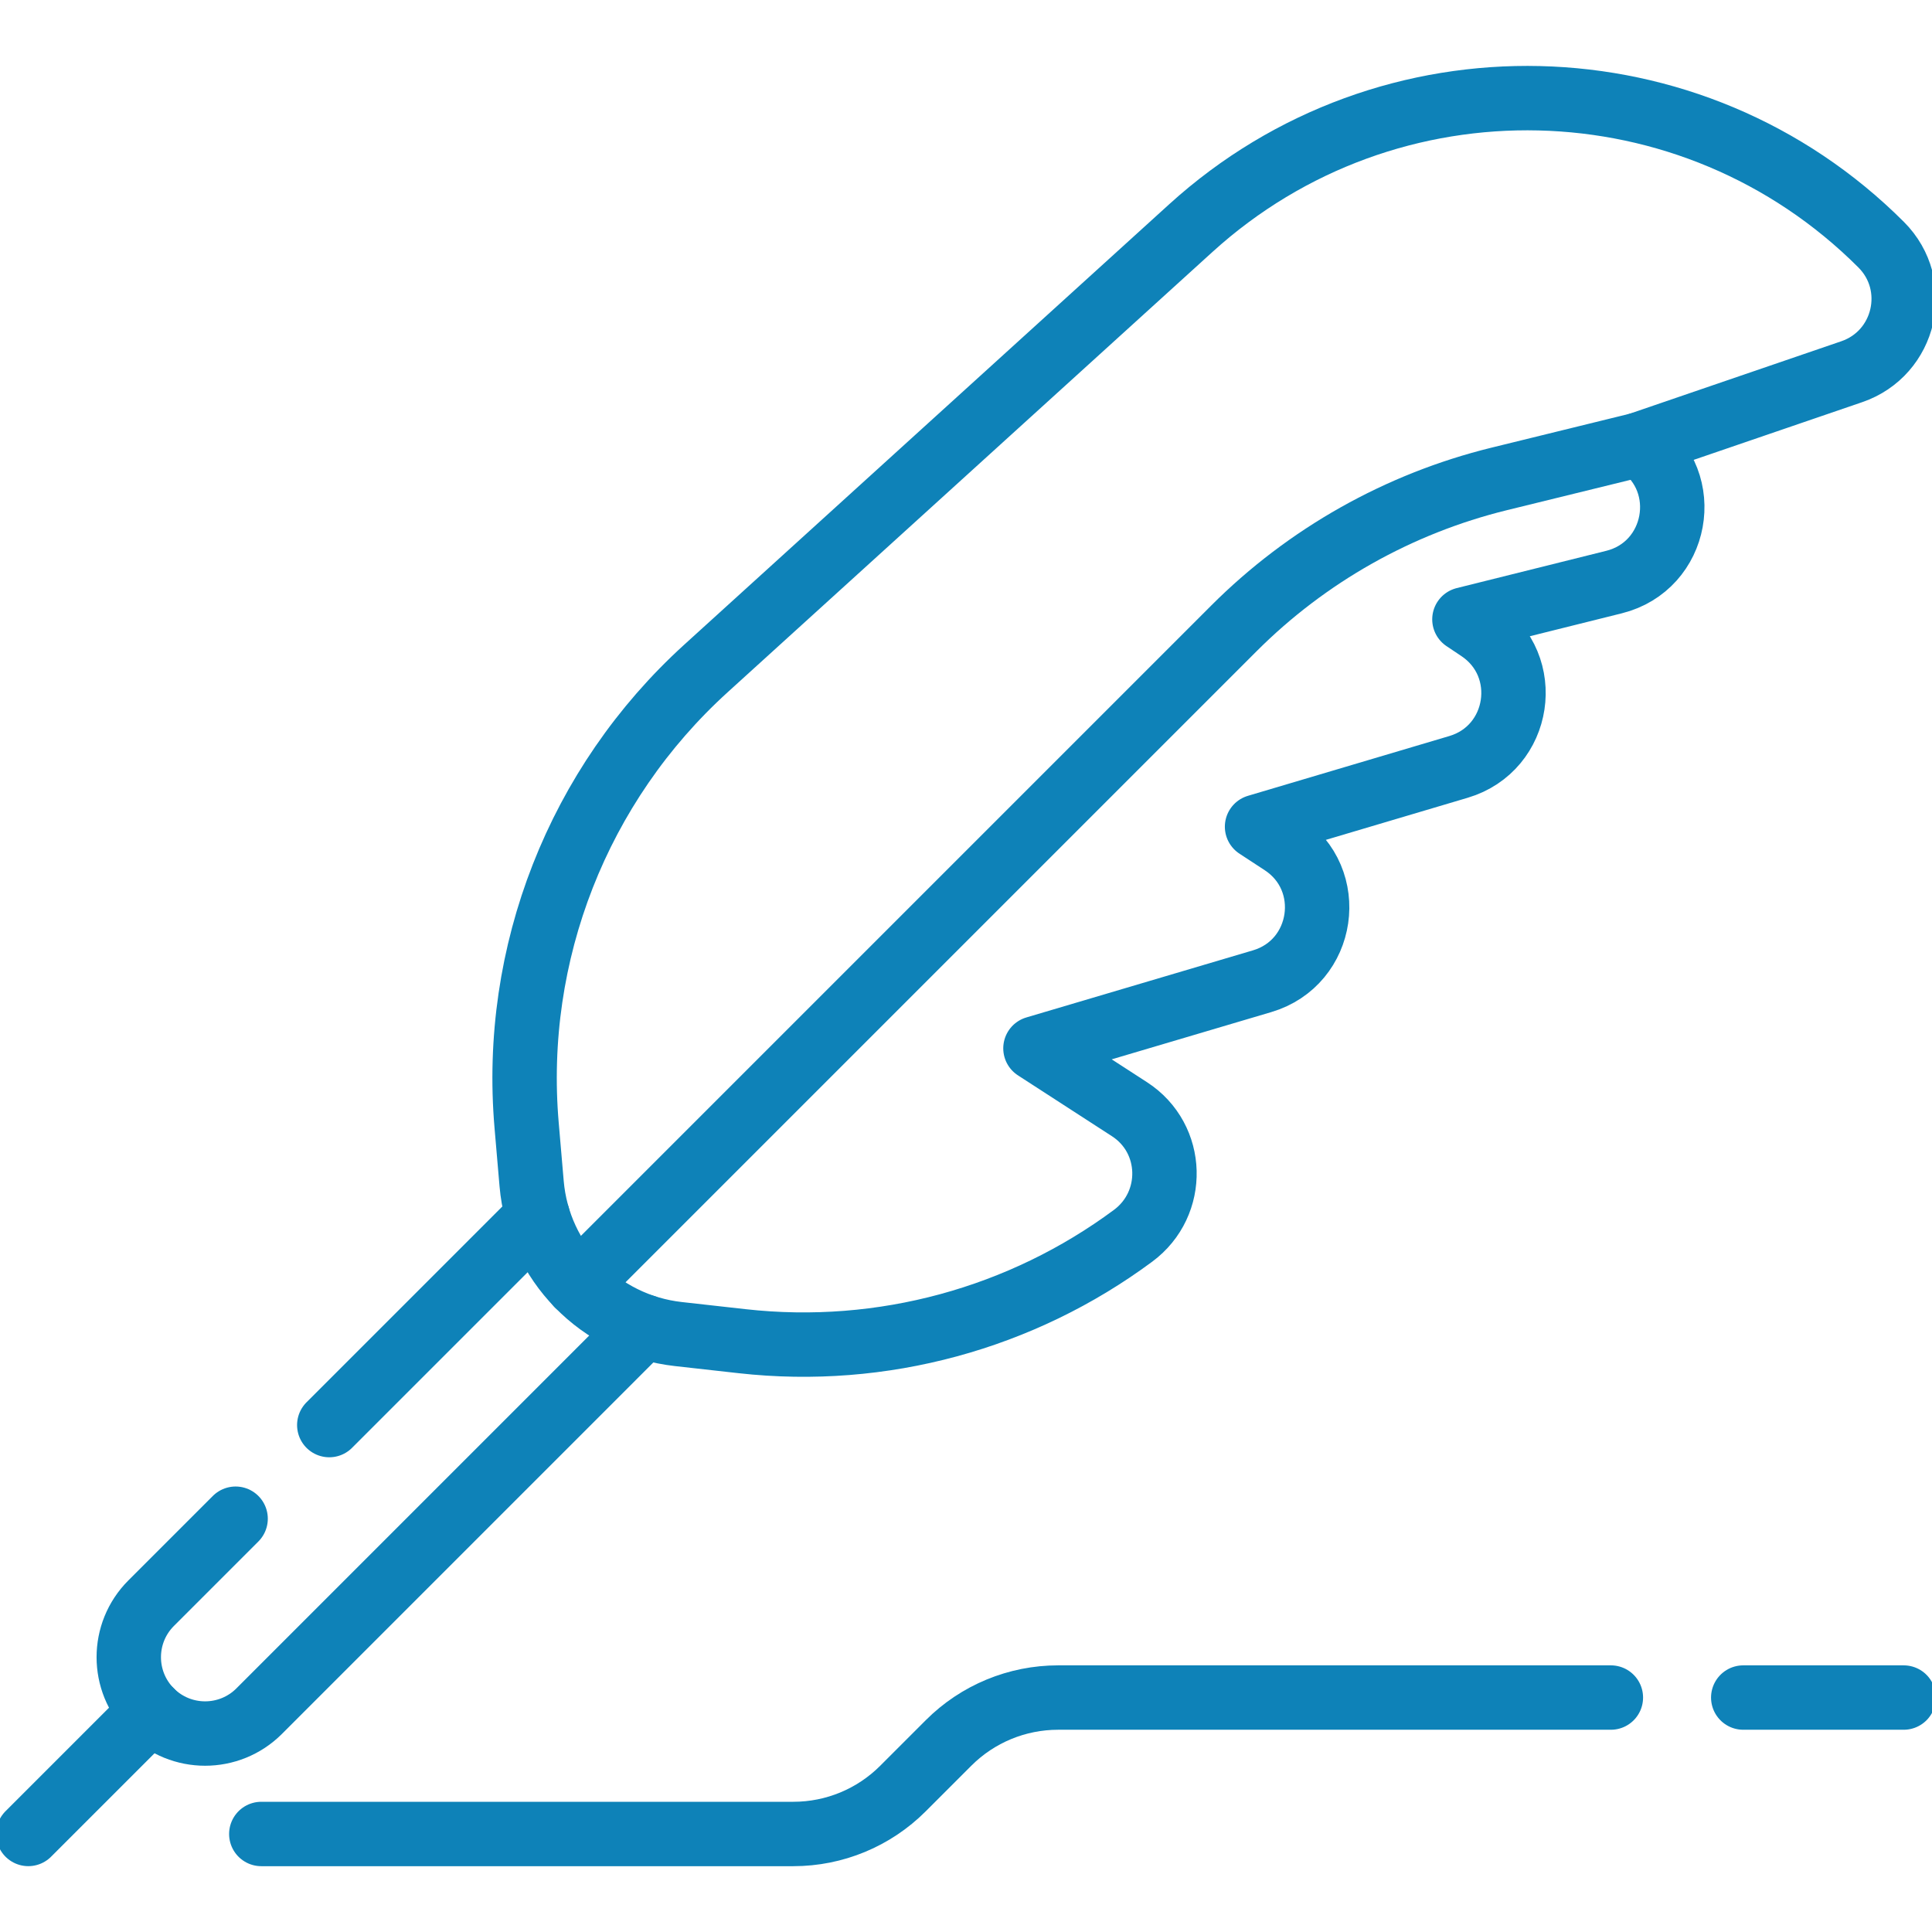 <svg width="60" height="60" viewBox="0 0 60 60" fill="none" xmlns="http://www.w3.org/2000/svg">
<g clip-path="url(#clip0_347_1022)">
<path d="M23.05 41.652L21.065 41.43C18.627 41.158 16.72 39.202 16.51 36.758L16.355 34.951C15.896 29.613 17.955 24.365 21.921 20.762L36.982 7.084C43.121 1.508 52.557 1.735 58.421 7.599C59.67 8.848 59.177 10.972 57.507 11.544L50.91 13.803C52.592 14.975 52.113 17.581 50.124 18.077L45.479 19.235L45.942 19.545C47.623 20.668 47.233 23.242 45.295 23.817L39.039 25.674L39.824 26.188C41.526 27.301 41.145 29.896 39.195 30.473L32.157 32.557L35.078 34.448C36.481 35.357 36.532 37.383 35.188 38.379C31.734 40.939 27.404 42.138 23.05 41.652Z" stroke="#0E82B8" stroke-width="2" stroke-miterlimit="10" stroke-linecap="round" stroke-linejoin="round"/>
<path d="M10.226 44.257L16.702 37.781" stroke="#0E82B8" stroke-width="2" stroke-miterlimit="10" stroke-linecap="round" stroke-linejoin="round"/>
<path d="M19.994 41.195L8.047 53.143C7.12 54.068 5.619 54.068 4.693 53.143C3.768 52.216 3.768 50.715 4.693 49.789L7.317 47.165" stroke="#0E82B8" stroke-width="2" stroke-miterlimit="10" stroke-linecap="round" stroke-linejoin="round"/>
<path d="M17.938 39.897L38.319 19.516C40.59 17.245 43.441 15.639 46.56 14.873L50.911 13.805" stroke="#0E82B8" stroke-width="2" stroke-miterlimit="10" stroke-linecap="round" stroke-linejoin="round"/>
<path d="M4.693 53.141L0.879 56.955" stroke="#0E82B8" stroke-width="2" stroke-miterlimit="10" stroke-linecap="round" stroke-linejoin="round"/>
<path d="M54.138 52.719H59.121" stroke="#0E82B8" stroke-width="2" stroke-miterlimit="10" stroke-linecap="round" stroke-linejoin="round"/>
<path d="M8.115 56.956H24.638C25.914 56.956 27.137 56.45 28.04 55.547L29.459 54.128C30.361 53.225 31.585 52.719 32.861 52.719H50.027" stroke="#0E82B8" stroke-width="2" stroke-miterlimit="10" stroke-linecap="round" stroke-linejoin="round"/>
</g>
<defs>
<clipPath id="clip0_347_1022">
<rect width="60" height="60" fill="white"/>
</clipPath>
</defs>
</svg>
